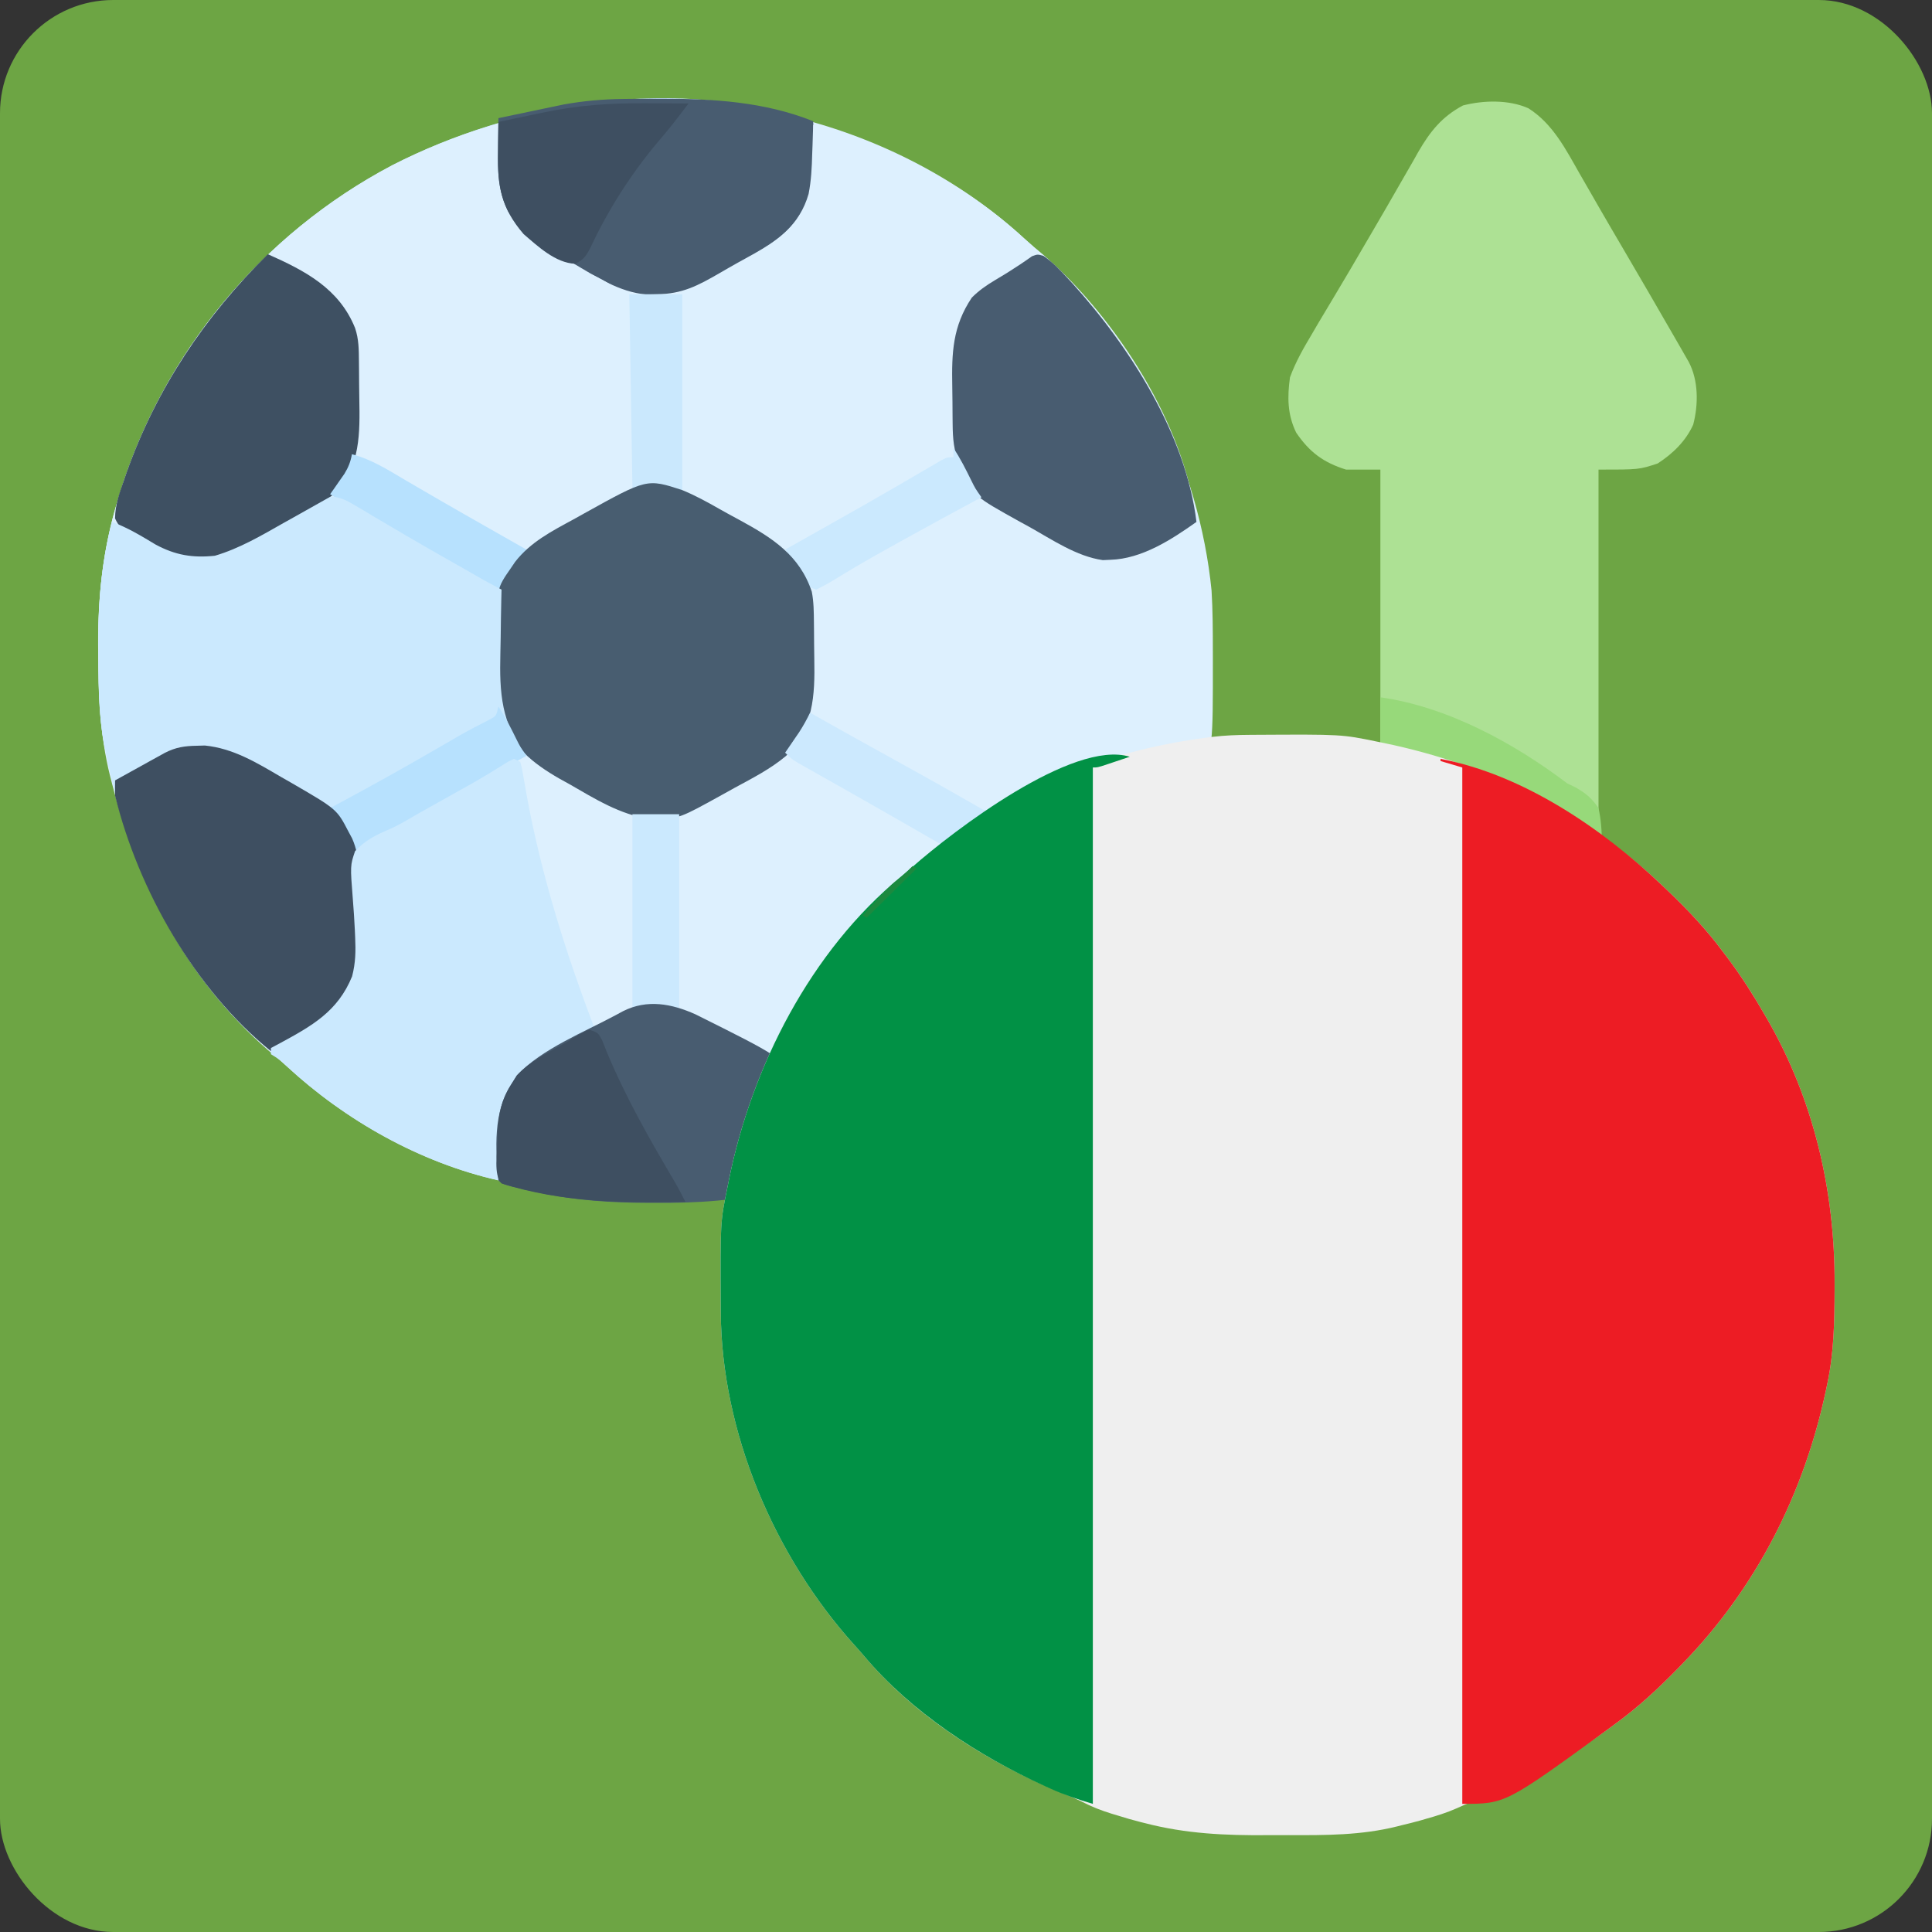 <svg xmlns="http://www.w3.org/2000/svg" version="1.1" xmlns:xlink="http://www.w3.org/1999/xlink" xmlns:svgjs="http://svgjs.dev/svgjs" width="512" height="512"><rect width="100%" height="100%" fill="#333333" stroke="none"/><svg width="512" height="512" viewBox="0 0 512 512" fill="none" xmlns="http://www.w3.org/2000/svg">
<rect width="512" height="512" rx="30" fill="#6DA544"></rect>
<path d="M215.489 33.123C216.19 51.427 216.19 51.427 212.185 57.585C211.832 58.136 211.478 58.688 211.114 59.257C207.137 64.469 201.331 67.398 195.672 70.526C194.022 71.443 192.389 72.383 190.758 73.332C182.651 78.015 176.158 80.357 166.563 78.409C161.697 76.715 157.195 73.954 152.723 71.446C152.503 72.119 152.503 72.119 152.278 72.805C151.224 75.975 150.138 79.121 148.913 82.232C141.197 101.845 136.913 122.227 135.38 143.202C137.573 145.016 137.573 145.016 139.362 144.694C141.734 143.802 143.817 142.617 146.007 141.348C147.411 140.541 147.411 140.541 148.842 139.718C149.826 139.147 150.81 138.575 151.794 138.004C153.718 136.891 155.643 135.781 157.569 134.672C158.421 134.178 159.274 133.683 160.152 133.174C166.777 129.469 171.499 128.183 179.151 129.34C183.222 130.665 186.919 132.75 190.614 134.866C192.433 135.903 194.273 136.894 196.12 137.883C204.682 142.554 211.908 147.154 215.121 156.812C215.65 159.521 215.657 162.22 215.685 164.97C215.692 165.579 215.699 166.188 215.706 166.817C215.717 168.106 215.726 169.396 215.732 170.686C215.742 171.992 215.759 173.299 215.783 174.605C215.969 184.512 215.56 192.718 208.305 200.316C204.203 203.758 199.44 206.198 194.739 208.74C193.685 209.324 192.633 209.909 191.581 210.495C180.145 216.819 180.145 216.819 174.454 216.894C173.667 216.917 172.88 216.941 172.07 216.964C164.181 215.916 157.454 211.456 150.762 207.466C149.02 206.432 147.276 205.4 145.529 204.373C144.769 203.92 144.008 203.467 143.225 203C140.664 201.607 140.664 201.607 137.858 201.096C135.572 202.01 135.572 202.01 133.174 203.469C132.242 204 131.309 204.531 130.348 205.078C128.304 206.274 126.27 207.485 124.237 208.7C123.186 209.324 122.135 209.947 121.083 210.568C120.556 210.881 120.029 211.193 119.486 211.515C116.023 213.522 112.56 215.077 108.798 216.493C100.822 219.644 100.822 219.644 94.913 225.558C92.895 232.311 93.806 239.762 94.444 246.663C94.502 247.293 94.56 247.924 94.62 248.574C94.677 249.196 94.734 249.817 94.794 250.458C95.249 256.951 93.464 262.433 89.132 267.412C84.211 272.231 77.852 275.358 71.789 278.559C48.015 259.291 33.705 228.762 28.019 199.465C27.865 198.7 27.711 197.935 27.553 197.147C26.241 189.867 26.087 182.7 26.106 175.329C26.109 173.29 26.09 171.251 26.069 169.212C26.019 156.917 27.48 144.818 31.064 133.009C31.273 132.306 31.483 131.603 31.698 130.878C43.15 93.717 69.215 62.11 103.93 43.796C136.21 27.279 180.664 19.185 215.489 33.123Z" fill="#CBE9FE"></path>
<path d="M208.894 30.675C209.606 30.846 210.319 31.016 211.053 31.192C233.304 36.733 254.669 47.749 271.472 63.231C273.145 64.77 274.862 66.224 276.614 67.674C301.669 89.387 317.873 124.028 321.078 156.526C321.402 161.813 321.41 167.108 321.417 172.403C321.42 173.351 321.42 173.351 321.422 174.317C321.437 198.201 321.437 198.201 317.906 205.172C316.204 205.592 316.204 205.592 313.955 205.901C313.13 206.022 312.308 206.143 311.458 206.267C310.571 206.393 309.685 206.52 308.772 206.65C278.358 211.348 249.465 227.125 230.937 251.797C223.855 261.567 218.311 271.783 213.632 282.857C212.944 284.45 212.188 285.996 211.371 287.527C210.86 286.973 210.349 286.418 209.823 285.846C204.22 280.404 197.34 276.735 190.518 273.003C189.805 272.612 189.092 272.22 188.357 271.817C182.144 268.47 176.437 265.818 169.253 267.143C164.641 268.958 160.354 271.254 156.039 273.666C155.412 274.015 154.784 274.364 154.138 274.723C143.39 280.137 143.39 280.137 135.599 288.751C135.262 289.365 134.926 289.98 134.579 290.611C133.173 293.643 132.797 296.428 132.653 299.747C132.619 300.509 132.584 301.271 132.549 302.055C132.516 302.844 132.484 303.633 132.45 304.448C132.414 305.249 132.379 306.051 132.342 306.878C132.255 308.853 132.17 310.829 132.089 312.804C111.357 308.121 91.606 296.968 76.118 282.697C74.444 281.156 72.727 279.702 70.975 278.254C50.228 260.272 36.242 233.784 29.682 207.618C29.422 206.614 29.422 206.614 29.156 205.589C26.452 194.715 26.058 183.899 26.018 172.76C26.012 172.097 26.007 171.434 26.002 170.752C25.939 157.949 27.343 145.31 31.076 133.009C31.285 132.305 31.495 131.602 31.71 130.877C43.162 93.716 69.227 62.109 103.942 43.795C135.997 27.393 173.612 22.199 208.894 30.675Z" fill="#DDF0FE"></path>
<path d="M405.04 28.692C411.518 32.8 414.941 39.56 418.616 46.019C419.433 47.438 420.25 48.857 421.07 50.276C421.915 51.742 422.757 53.209 423.597 54.677C425.717 58.364 427.869 62.032 430.022 65.701C434.633 73.561 439.209 81.439 443.752 89.337C444.437 90.526 444.437 90.526 445.138 91.738C445.765 92.831 445.765 92.831 446.403 93.946C446.954 94.903 446.954 94.903 447.516 95.88C450.142 100.829 450.109 107.185 448.717 112.535C446.747 116.897 443.324 120.212 439.313 122.82C434.357 124.451 434.357 124.451 423.622 124.451C423.622 166.159 423.622 207.867 423.622 250.838C420.966 248.217 418.485 245.668 416.034 242.888C406.684 232.642 395.689 224.821 383.413 218.324C382.884 218.043 382.356 217.762 381.812 217.472C376.588 214.8 371.4 213.006 365.813 210.884C365.813 182.361 365.813 153.838 365.813 124.451C362.815 124.451 359.815 124.451 356.727 124.451C350.729 122.581 347.036 119.838 343.512 114.666C341.162 109.881 341.132 105.197 341.861 99.989C343.35 95.922 345.427 92.282 347.643 88.573C348.24 87.554 348.834 86.534 349.429 85.515C350.767 83.243 352.123 80.984 353.489 78.728C356.339 74.003 359.112 69.234 361.889 64.468C362.413 63.573 362.936 62.679 363.475 61.757C366.159 57.175 368.823 52.584 371.451 47.971C372.463 46.217 373.472 44.462 374.484 42.706C374.939 41.897 375.392 41.087 375.862 40.252C378.986 34.861 382.118 30.916 387.706 27.946C393.139 26.549 399.855 26.384 405.04 28.692Z" fill="#ADE194"></path>
<path d="M165.15 26.222C165.766 26.214 166.382 26.206 167.016 26.198C169.001 26.178 170.985 26.167 172.97 26.161C173.647 26.159 174.324 26.156 175.022 26.154C188.844 26.143 202.561 26.945 215.502 32.124C216.203 50.428 216.203 50.428 212.198 56.586C211.845 57.138 211.492 57.69 211.127 58.258C207.15 63.471 201.344 66.4 195.685 69.528C194.036 70.445 192.402 71.385 190.771 72.334C184.901 75.725 180.865 77.894 174.002 77.99C173.112 78.011 172.222 78.032 171.305 78.054C163.972 77.372 157.964 73.311 151.756 69.683C150.434 68.924 150.434 68.924 149.086 68.15C138.374 61.938 138.374 61.938 135.652 57.554C135.325 57.044 134.998 56.535 134.661 56.01C131.956 50.508 131.879 45.529 131.987 39.514C131.994 38.722 132.002 37.931 132.009 37.117C132.029 35.18 132.056 33.245 132.09 31.308C135.255 30.642 138.421 29.981 141.587 29.321C142.923 29.04 142.923 29.04 144.284 28.752C145.157 28.571 146.03 28.39 146.93 28.203C147.726 28.036 148.521 27.87 149.341 27.698C154.623 26.739 159.785 26.28 165.15 26.222Z" fill="#485C70"></path>
<path d="M170.906 27.366C172.029 27.37 173.153 27.374 174.277 27.377C177.007 27.387 179.737 27.4 182.467 27.417C179.763 31.029 177.022 34.559 174.054 37.966C167.128 46.289 161.229 55.512 156.638 65.286C155.506 67.562 154.79 68.819 152.421 69.901C147.227 69.702 142.519 65.268 138.749 62.02C132.759 55.032 131.827 49.37 131.987 40.514C131.994 39.723 132.002 38.932 132.009 38.117C132.029 36.181 132.056 34.245 132.09 32.309C135.255 31.642 138.421 30.981 141.587 30.322C142.922 30.04 142.922 30.04 144.284 29.753C153.342 27.872 161.649 27.308 170.906 27.366Z" fill="#3E4F61"></path>
<path d="M215.499 33.12C221.087 34.184 226.034 35.815 231.242 38.063C232.374 38.55 232.374 38.55 233.53 39.046C247.487 45.152 260.284 52.923 271.47 63.23C273.143 64.769 274.86 66.222 276.612 67.673C296.019 84.492 313.963 112.62 317.079 138.307C310.47 142.995 302.628 148.098 294.266 148.347C293.279 148.393 293.279 148.393 292.27 148.439C285.185 147.433 278.69 142.881 272.586 139.428C271.734 138.951 270.883 138.474 270.005 137.982C263.805 134.498 263.805 134.498 260.921 132.599C256.936 132.802 253.721 134.918 250.339 136.829C249.707 137.182 249.074 137.534 248.422 137.897C241.067 142.011 233.775 146.234 226.483 150.456C225.727 150.89 224.971 151.325 224.192 151.773C222.894 152.526 221.604 153.291 220.326 154.075C219.027 154.858 217.68 155.562 216.324 156.246C213.847 155.431 213.847 155.431 212.905 153.918C212.3 152.662 211.697 151.405 211.098 150.146C206.93 143.945 199.95 140.77 193.51 137.288C192.586 136.779 191.662 136.271 190.71 135.746C182.676 131.354 176.968 129.05 167.599 130.153C164.274 131.348 161.494 133.181 158.514 135.046C155.931 136.482 153.324 137.875 150.72 139.276C146.062 141.752 146.062 141.752 141.691 144.674C140.345 145.646 140.345 145.646 138.178 145.544C136.216 144.83 136.216 144.83 134.564 142.384C134.539 140.533 134.539 140.533 134.8 138.345C134.896 137.53 134.991 136.715 135.09 135.875C135.206 134.996 135.322 134.117 135.442 133.211C135.559 132.299 135.677 131.387 135.798 130.448C138.558 110.101 143.755 90.008 152.733 71.444C156.548 72.155 159.595 74.15 162.927 76.031C166.543 77.878 169.525 78.114 173.586 78.171C174.476 78.192 175.366 78.213 176.283 78.235C183.733 77.542 189.855 73.374 196.142 69.66C197.049 69.143 197.955 68.625 198.89 68.092C206.088 63.855 211.94 59.617 214.288 51.375C214.982 47.867 215.148 44.382 215.241 40.816C215.269 40.071 215.297 39.326 215.326 38.559C215.393 36.746 215.451 34.934 215.499 33.12Z" fill="#DDF0FE"></path>
<path d="M70.975 67.37C80.864 71.745 89.897 76.477 94.099 86.94C95.102 89.908 95.091 92.666 95.122 95.759C95.129 96.388 95.135 97.017 95.142 97.665C95.154 98.998 95.162 100.331 95.169 101.664C95.178 103.016 95.195 104.367 95.22 105.718C95.382 114.645 95.54 123.568 88.951 130.583C85.232 133.654 80.954 135.946 76.757 138.31C76.139 138.66 75.523 139.011 74.887 139.372C72.916 140.487 70.941 141.592 68.962 142.693C68.337 143.043 67.712 143.392 67.068 143.753C60.978 147.093 55.709 148.93 48.677 148.095C46.005 147.321 43.684 146.149 41.245 144.833C40.374 144.39 39.503 143.946 38.606 143.489C31.646 139.77 31.646 139.77 30.492 137.39C30.517 133.788 31.645 130.686 32.831 127.302C33.22 126.177 33.22 126.177 33.617 125.029C41.517 102.914 54.23 83.903 70.975 67.37Z" fill="#3E5062"></path>
<path d="M276.503 67.796C278.932 69.463 280.874 71.489 282.852 73.638C283.287 74.108 283.719 74.579 284.167 75.063C299.511 91.999 314.284 115.303 317.074 138.31C310.464 142.998 302.623 148.101 294.26 148.35C293.602 148.38 292.942 148.411 292.264 148.442C285.288 147.451 278.825 143.004 272.787 139.635C271.963 139.185 271.139 138.735 270.29 138.271C258.156 131.521 258.156 131.521 255.237 125.11C254.916 124.426 254.594 123.742 254.263 123.037C252.73 119.403 252.499 116.251 252.46 112.366C252.453 111.738 252.446 111.109 252.44 110.461C252.428 109.128 252.419 107.795 252.413 106.462C252.403 105.11 252.386 103.759 252.362 102.408C252.2 93.503 252.423 86.512 257.547 78.862C259.434 76.984 261.309 75.67 263.599 74.301C266.989 72.274 266.989 72.274 270.293 70.118C270.86 69.733 271.428 69.347 272.013 68.949C272.505 68.603 272.998 68.258 273.506 67.901C274.955 67.37 274.955 67.37 276.503 67.796Z" fill="#485C70"></path>
<path d="M166.773 77.972C171.406 77.972 176.04 77.972 180.813 77.972C180.813 95.193 180.813 112.414 180.813 130.158C176.453 129.889 172.092 129.619 167.599 129.342C167.327 112.39 167.054 95.438 166.773 77.972Z" fill="#CAE8FD"></path>
<path d="M252.665 118.741C254.542 121.521 255.957 124.407 257.439 127.405C258.468 129.475 258.468 129.475 260.097 131.788C259.558 132.077 259.018 132.366 258.462 132.664C252.621 135.802 246.803 138.979 240.999 142.184C240.105 142.676 239.21 143.169 238.289 143.676C234.158 145.96 230.046 148.263 225.992 150.679C225.346 151.063 224.7 151.448 224.034 151.844C222.847 152.556 221.665 153.275 220.488 154.002C219.137 154.813 217.735 155.541 216.327 156.25C213.307 155.256 213.148 154.574 211.733 151.867C210.584 149.697 209.448 147.693 208.068 145.649C208.665 145.314 209.262 144.979 209.876 144.633C212.192 143.331 214.507 142.028 216.821 140.724C217.866 140.136 218.911 139.547 219.956 138.959C225.683 135.735 231.4 132.496 237.083 129.195C237.988 128.67 238.894 128.144 239.827 127.603C241.55 126.6 243.272 125.594 244.991 124.586C245.763 124.137 246.534 123.688 247.329 123.226C248.003 122.831 248.678 122.436 249.373 122.028C251.013 121.187 251.013 121.187 252.665 121.187C252.665 120.38 252.665 119.573 252.665 118.741Z" fill="#CBE9FE"></path>
<path d="M93.267 120.373C98.373 121.7 102.609 124.403 107.1 127.049C108.859 128.074 110.619 129.099 112.378 130.123C113.296 130.658 114.215 131.194 115.161 131.746C120.092 134.615 125.057 137.428 130.018 140.248C130.974 140.792 131.929 141.336 132.885 141.879C135.095 143.137 137.305 144.394 139.515 145.65C139.177 146.142 138.838 146.634 138.489 147.141C138.045 147.793 137.6 148.444 137.141 149.116C136.7 149.759 136.26 150.402 135.806 151.065C134.71 152.757 133.776 154.437 132.909 156.251C129.607 155.248 126.744 154.071 123.772 152.336C122.987 151.88 122.201 151.424 121.391 150.954C120.558 150.465 119.726 149.976 118.869 149.472C118.005 148.97 117.142 148.467 116.252 147.949C114.449 146.899 112.648 145.847 110.848 144.793C108.194 143.24 105.537 141.694 102.878 140.149C99.745 138.328 96.613 136.507 93.484 134.68C92.862 134.318 92.24 133.955 91.599 133.581C90.205 132.748 88.842 131.865 87.486 130.973C87.834 130.481 88.183 129.989 88.541 129.482C88.994 128.831 89.446 128.179 89.912 127.507C90.363 126.864 90.813 126.221 91.277 125.558C92.356 123.776 92.896 122.399 93.267 120.373Z" fill="#B7E1FE"></path>
<path d="M180.762 129.864C184.196 131.27 187.416 133.03 190.629 134.869C192.448 135.906 194.288 136.897 196.134 137.887C204.697 142.558 211.923 147.158 215.136 156.816C215.664 159.525 215.671 162.224 215.7 164.973C215.71 165.887 215.71 165.887 215.72 166.82C215.732 168.11 215.74 169.4 215.747 170.69C215.756 171.996 215.773 173.302 215.798 174.608C215.983 184.515 215.574 192.722 208.32 200.32C204.217 203.762 199.454 206.202 194.753 208.744C193.7 209.328 192.647 209.913 191.595 210.499C180.159 216.823 180.159 216.823 174.468 216.898C173.681 216.921 172.895 216.944 172.084 216.968C164.368 215.943 157.556 211.627 150.931 207.827C150.072 207.351 149.212 206.876 148.326 206.387C141.1 202.256 135.534 197.693 132.653 189.745C131.526 184.714 131.606 179.616 131.661 174.484C131.679 172.51 131.661 170.539 131.64 168.565C131.611 155.985 131.611 155.985 135.395 150.544C135.952 149.723 135.952 149.723 136.521 148.886C140.606 143.645 146.183 140.79 151.963 137.651C152.931 137.113 153.897 136.574 154.862 136.034C171.441 126.83 171.441 126.83 180.762 129.864Z" fill="#485D70"></path>
<path d="M87.758 131.558C90.33 131.827 91.744 132.54 93.953 133.857C94.725 134.309 95.496 134.762 96.291 135.229C97.118 135.725 97.944 136.221 98.795 136.733C100.564 137.774 102.333 138.814 104.102 139.854C105.026 140.4 105.949 140.946 106.901 141.509C111.314 144.109 115.771 146.637 120.226 149.167C121.646 149.975 123.066 150.784 124.486 151.593C128.654 154.006 128.654 154.006 132.913 156.251C132.892 157.139 132.87 158.026 132.848 158.94C132.772 162.278 132.726 165.614 132.687 168.952C132.666 170.388 132.638 171.824 132.602 173.26C132.352 183.484 132.817 191.912 139.52 200.283C138.999 200.569 138.477 200.855 137.94 201.15C124.884 208.317 111.912 215.608 99.053 223.115C98.294 223.432 97.536 223.75 96.754 224.078C94.597 225.483 94.597 225.483 94.521 228.453C94.549 229.654 94.599 230.855 94.666 232.055C94.689 233.02 94.689 233.02 94.713 234.004C94.781 236.749 94.895 239.493 95.009 242.237C95.356 251.445 95.608 259.979 89.146 267.412C84.222 272.231 77.865 275.359 71.8 278.562C48.026 259.294 33.715 228.764 28.029 199.468C27.876 198.703 27.722 197.938 27.564 197.149C26.252 189.87 26.098 182.702 26.117 175.332C26.12 173.293 26.1 171.254 26.079 169.215C26.039 158.75 27.028 148.475 29.681 138.313C33.844 139.821 37.439 142.03 41.214 144.301C46.47 147.132 51.044 147.893 56.934 147.282C63.418 145.375 69.274 141.928 75.103 138.618C75.958 138.141 76.813 137.664 77.694 137.172C87.647 131.572 87.647 131.572 87.758 131.558Z" fill="#CBE9FE"></path>
<path d="M365.801 184.788C383.601 187.299 401.201 196.906 415.351 207.619C416.399 208.12 416.399 208.12 417.469 208.631C420.284 210.233 421.781 211.46 423.61 214.142C425.027 220.232 424.382 226.706 424.126 232.897C424.086 234.635 424.048 236.373 424.013 238.111C423.921 242.354 423.785 246.594 423.61 250.835C420.98 248.256 418.458 245.645 416.022 242.885C406.673 232.639 395.677 224.818 383.401 218.321C382.872 218.04 382.344 217.759 381.8 217.469C376.577 214.797 371.388 213.003 365.801 210.88C365.801 202.27 365.801 193.659 365.801 184.788Z" fill="#97D97A"></path>
<path d="M132.083 187.236C133.96 190.016 135.375 192.901 136.857 195.899C137.886 197.97 137.886 197.97 139.515 200.283C138.994 200.568 138.472 200.855 137.935 201.149C127.048 207.126 116.215 213.17 105.486 219.418C101.741 221.593 98.018 223.717 94.093 225.56C93.755 224.941 93.416 224.322 93.067 223.684C92.4 222.468 92.4 222.468 91.719 221.228C91.278 220.424 90.837 219.62 90.383 218.791C89.132 216.512 89.132 216.512 87.486 214.144C87.883 213.932 88.28 213.72 88.688 213.502C98.209 208.402 107.622 203.144 116.959 197.723C117.746 197.266 118.533 196.81 119.343 196.339C120.095 195.901 120.847 195.463 121.622 195.012C124.333 193.47 127.094 192.031 129.879 190.623C131.526 189.699 131.526 189.699 132.083 187.236Z" fill="#B7E1FE"></path>
<path d="M214.675 188.864C215.27 189.203 215.865 189.541 216.478 189.89C222.11 193.08 227.761 196.231 233.433 199.352C241.654 203.878 249.843 208.453 257.981 213.122C258.832 213.609 259.683 214.095 260.56 214.596C261.343 215.047 262.126 215.499 262.933 215.964C263.623 216.361 264.314 216.758 265.025 217.167C266.704 218.219 266.704 218.219 268.356 219.85C266.526 221.126 264.686 222.378 262.833 223.621C262.316 223.985 261.799 224.348 261.267 224.723C259.726 225.742 259.726 225.742 256.794 227.188C253.729 226.297 251.071 224.734 248.319 223.153C247.473 222.668 246.627 222.184 245.755 221.685C244.85 221.163 243.945 220.642 243.012 220.104C241.583 219.284 240.153 218.464 238.723 217.644C237.732 217.076 236.742 216.508 235.753 215.94C232.196 213.897 228.63 211.872 225.06 209.854C223.588 209.022 222.116 208.188 220.645 207.355C219.235 206.558 217.823 205.763 216.412 204.968C215.557 204.484 214.704 203.999 213.824 203.5C212.692 202.861 212.692 202.861 211.538 202.209C209.72 201.095 209.72 201.095 208.068 199.464C208.407 198.973 208.745 198.481 209.094 197.974C209.539 197.322 209.984 196.67 210.443 195.999C210.883 195.356 211.324 194.712 211.778 194.05C212.873 192.358 213.807 190.677 214.675 188.864Z" fill="#CCE9FE"></path>
<path d="M52.076 197.634C53.178 197.603 53.178 197.603 54.302 197.571C61.831 198.338 67.972 202.09 74.374 205.84C75.238 206.332 76.101 206.825 76.991 207.332C89.268 214.45 89.268 214.45 92.337 220.364C92.658 220.963 92.98 221.562 93.311 222.18C95.683 227.502 95.163 233.386 95.207 239.095C95.22 240.39 95.243 241.685 95.274 242.98C95.491 251.876 95.334 260.274 89.141 267.417C84.208 272.23 77.86 275.36 71.793 278.564C51.571 262.174 36.647 235.828 30.501 210.885C30.476 209.526 30.472 208.167 30.501 206.808C32.925 205.462 35.351 204.122 37.779 202.782C38.467 202.4 39.155 202.018 39.864 201.624C40.858 201.076 40.858 201.076 41.872 200.517C42.482 200.18 43.092 199.843 43.72 199.495C46.567 198.04 48.915 197.688 52.076 197.634Z" fill="#3E4F61"></path>
<path d="M136.215 201.094C137.033 201.498 137.033 201.498 137.867 201.91C138.328 203.56 138.328 203.56 138.699 205.767C138.846 206.595 138.992 207.423 139.143 208.276C139.38 209.64 139.38 209.64 139.622 211.032C143.554 232.303 149.975 252.654 157.687 272.85C157.234 273.105 156.78 273.359 156.312 273.622C154.239 274.788 152.169 275.958 150.1 277.132C149.029 277.731 149.029 277.731 147.937 278.343C140.653 282.374 140.653 282.374 135.596 288.75C135.259 289.365 134.923 289.979 134.576 290.611C133.17 293.643 132.794 296.427 132.65 299.747C132.616 300.508 132.581 301.27 132.545 302.054C132.513 302.843 132.48 303.633 132.447 304.447C132.393 305.651 132.393 305.651 132.339 306.877C132.251 308.852 132.167 310.828 132.086 312.804C111.266 308.101 91.411 296.879 75.917 282.481C74.217 280.876 74.217 280.876 71.798 279.372C71.798 278.835 71.798 278.296 71.798 277.741C72.935 277.134 72.935 277.134 74.095 276.515C82.651 271.878 89.509 268.074 93.306 258.755C94.24 255.174 94.287 252.071 94.122 248.401C94.079 247.432 94.079 247.432 94.036 246.444C93.899 243.759 93.737 241.08 93.513 238.401C92.805 229.382 92.805 229.382 94.096 225.556C96.77 222.695 99.677 221.242 103.28 219.719C105.852 218.582 108.228 217.131 110.649 215.714C111.629 215.161 112.61 214.61 113.593 214.061C114.079 213.789 114.566 213.516 115.068 213.236C115.801 212.826 115.801 212.826 116.549 212.408C118.037 211.575 119.525 210.741 121.012 209.906C122.436 209.107 123.861 208.31 125.286 207.512C128.455 205.702 131.561 203.802 134.648 201.859C135.165 201.607 135.682 201.354 136.215 201.094Z" fill="#CBE9FE"></path>
<path d="M167.594 215.772C171.682 215.772 175.77 215.772 179.982 215.772C179.982 232.725 179.982 249.677 179.982 267.143C175.894 267.143 171.806 267.143 167.594 267.143C167.594 250.191 167.594 233.238 167.594 215.772Z" fill="#CBE9FE"></path>
<path d="M184.308 268.808C206.88 280.074 206.88 280.074 211.364 286.715C211.251 288.721 211.251 288.721 210.796 291.098C210.633 291.967 210.469 292.839 210.3 293.736C209.719 296.47 209.081 299.185 208.422 301.902C207.347 306.345 206.711 310.696 206.409 315.254C195.665 318.284 184.734 318.823 173.633 318.771C172.717 318.768 172.717 318.768 171.783 318.768C161.964 318.738 152.431 318.141 142.818 316.068C141.774 315.846 140.729 315.621 139.653 315.391C133.165 313.878 133.165 313.878 132.082 312.806C131.287 304.462 130.714 294.832 135.385 287.529C135.913 286.69 136.441 285.849 136.985 284.982C143.662 277.896 154.773 273.556 163.29 268.957C163.901 268.627 164.512 268.297 165.141 267.957C171.564 264.75 177.998 265.99 184.308 268.808Z" fill="#485C70"></path>
<path d="M156.04 272.851C158.518 273.667 158.518 273.667 159.611 275.785C159.983 276.716 160.354 277.65 160.737 278.609C165.787 290.805 172.284 302.148 178.998 313.517C179.937 315.16 180.804 316.821 181.642 318.514C165.14 318.874 148.794 318.654 132.916 313.622C130.703 311.436 131.834 305.268 131.827 302.331C131.9 296.824 132.356 292.278 135.394 287.528C135.922 286.689 136.45 285.847 136.994 284.98C140.549 281.132 145.737 278.702 150.259 276.112C150.885 275.727 151.511 275.342 152.156 274.944C153.666 274.023 153.666 274.023 156.04 272.851Z" fill="#3E4F61"></path>
<g clip-path="url(#clip0_308_877)">
<path d="M331.156 194.743C331.974 194.737 331.974 194.737 332.808 194.731C355.566 194.601 355.566 194.601 365.059 196.564C365.621 196.677 366.182 196.79 366.761 196.907C394.625 202.661 419.959 215.124 440.505 234.663C441.075 235.202 441.075 235.202 441.656 235.752C447.12 240.952 452.154 246.238 456.631 252.29C457.125 252.945 457.619 253.599 458.113 254.254C461.591 258.911 464.677 263.753 467.573 268.78C467.783 269.14 467.993 269.499 468.209 269.869C480.653 291.334 486.278 315.652 486.183 340.215C486.182 340.794 486.18 341.372 486.179 341.969C486.15 350.276 486.006 358.426 484.275 366.585C484.103 367.417 484.103 367.417 483.928 368.265C478.1 395.776 465.477 420.789 445.688 441.076C445.324 441.451 444.96 441.826 444.585 442.212C439.319 447.607 433.964 452.577 427.835 456.997C427.172 457.485 426.509 457.973 425.846 458.461C414.823 466.485 402.758 472.711 389.981 477.521C388.664 478.04 387.382 478.61 386.094 479.196C383.416 480.386 380.696 481.231 377.874 482.017C377.195 482.217 377.195 482.217 376.504 482.421C374.81 482.899 373.107 483.314 371.394 483.723C371.019 483.819 370.644 483.915 370.257 484.014C360.747 486.395 351.202 486.368 341.462 486.325C339.632 486.318 337.802 486.322 335.972 486.337C324.791 486.432 314.328 485.979 303.436 483.154C302.84 483.006 302.84 483.006 302.232 482.854C300.199 482.342 298.198 481.763 296.201 481.129C295.672 480.971 295.144 480.813 294.6 480.65C291.842 479.801 289.303 478.808 286.747 477.482C285.015 476.616 283.225 475.903 281.433 475.169C262.055 467.229 242.618 455.014 229.054 438.923C228.215 437.93 227.35 436.959 226.476 435.996C205.175 412.424 191.175 379.429 191.014 347.689C191.008 346.883 191.008 346.883 191.002 346.061C190.872 323.826 190.872 323.826 192.859 314.271C192.973 313.695 193.088 313.119 193.206 312.526C199.235 282.754 214.8 252.031 238.809 232.301C239.815 231.473 240.798 230.619 241.774 229.756C263.445 210.665 291.474 199.059 320.137 195.427C320.714 195.352 320.714 195.352 321.302 195.276C324.594 194.881 327.842 194.759 331.156 194.743Z" fill="#EFEFEF"></path>
<path d="M299.404 200.547C297.989 201.023 296.573 201.496 295.157 201.968C294.754 202.104 294.352 202.239 293.938 202.379C290.896 203.39 290.896 203.39 289.614 203.39C289.614 294.024 289.614 384.658 289.614 478.039C285.657 476.867 282.061 475.672 278.347 473.987C277.851 473.764 277.355 473.54 276.844 473.31C259.259 465.292 241.559 453.76 229.054 438.925C228.215 437.932 227.35 436.961 226.476 435.998C205.175 412.426 191.175 379.431 191.014 347.691C191.008 346.885 191.008 346.885 191.002 346.063C190.872 323.827 190.872 323.827 192.859 314.273C192.973 313.697 193.088 313.121 193.206 312.528C199.235 282.756 214.8 252.033 238.809 232.303C239.815 231.475 240.798 230.621 241.774 229.758C252.49 220.318 284.302 195.919 299.404 200.547Z" fill="#019145"></path>
<path d="M381.763 201.116C403.685 205.27 424.672 219.607 440.507 234.665C440.886 235.025 441.266 235.384 441.657 235.755C447.122 240.955 452.155 246.241 456.632 252.293C457.127 252.948 457.621 253.602 458.115 254.257C461.593 258.914 464.679 263.756 467.575 268.783C467.785 269.143 467.995 269.502 468.211 269.872C480.654 291.337 486.279 315.655 486.184 340.218C486.183 341.086 486.183 341.086 486.181 341.972C486.152 350.279 486.008 358.429 484.277 366.588C484.105 367.419 484.105 367.419 483.93 368.268C478.101 395.779 465.479 420.792 445.69 441.079C445.144 441.641 445.144 441.641 444.587 442.215C439.32 447.61 433.966 452.58 427.836 457C427.174 457.488 426.511 457.976 425.848 458.464C398.954 478.04 398.954 478.04 387.522 478.04C387.522 387.406 387.522 296.771 387.522 203.391C385.621 202.828 383.721 202.265 381.763 201.685C381.763 201.497 381.763 201.31 381.763 201.116Z" fill="#ED1C24"></path>
<path d="M241.814 229.548C242.194 229.735 242.574 229.923 242.965 230.116C238.594 234.432 234.223 238.748 229.719 243.195C229.339 243.007 228.959 242.82 228.567 242.626C235.556 234.978 235.556 234.978 239.152 232.031C240.093 231.248 240.956 230.418 241.814 229.548Z" fill="#1C893F"></path>
</g>
<defs>
<clipPath id="SvgjsClipPath1001">
<rect width="294.872" height="291.139" fill="white" transform="translate(191.133 194.861)"></rect>
</clipPath>
</defs>
</svg><style>@media (prefers-color-scheme: light) { :root { filter: none; } }
@media (prefers-color-scheme: dark) { :root { filter: none; } }
</style></svg>